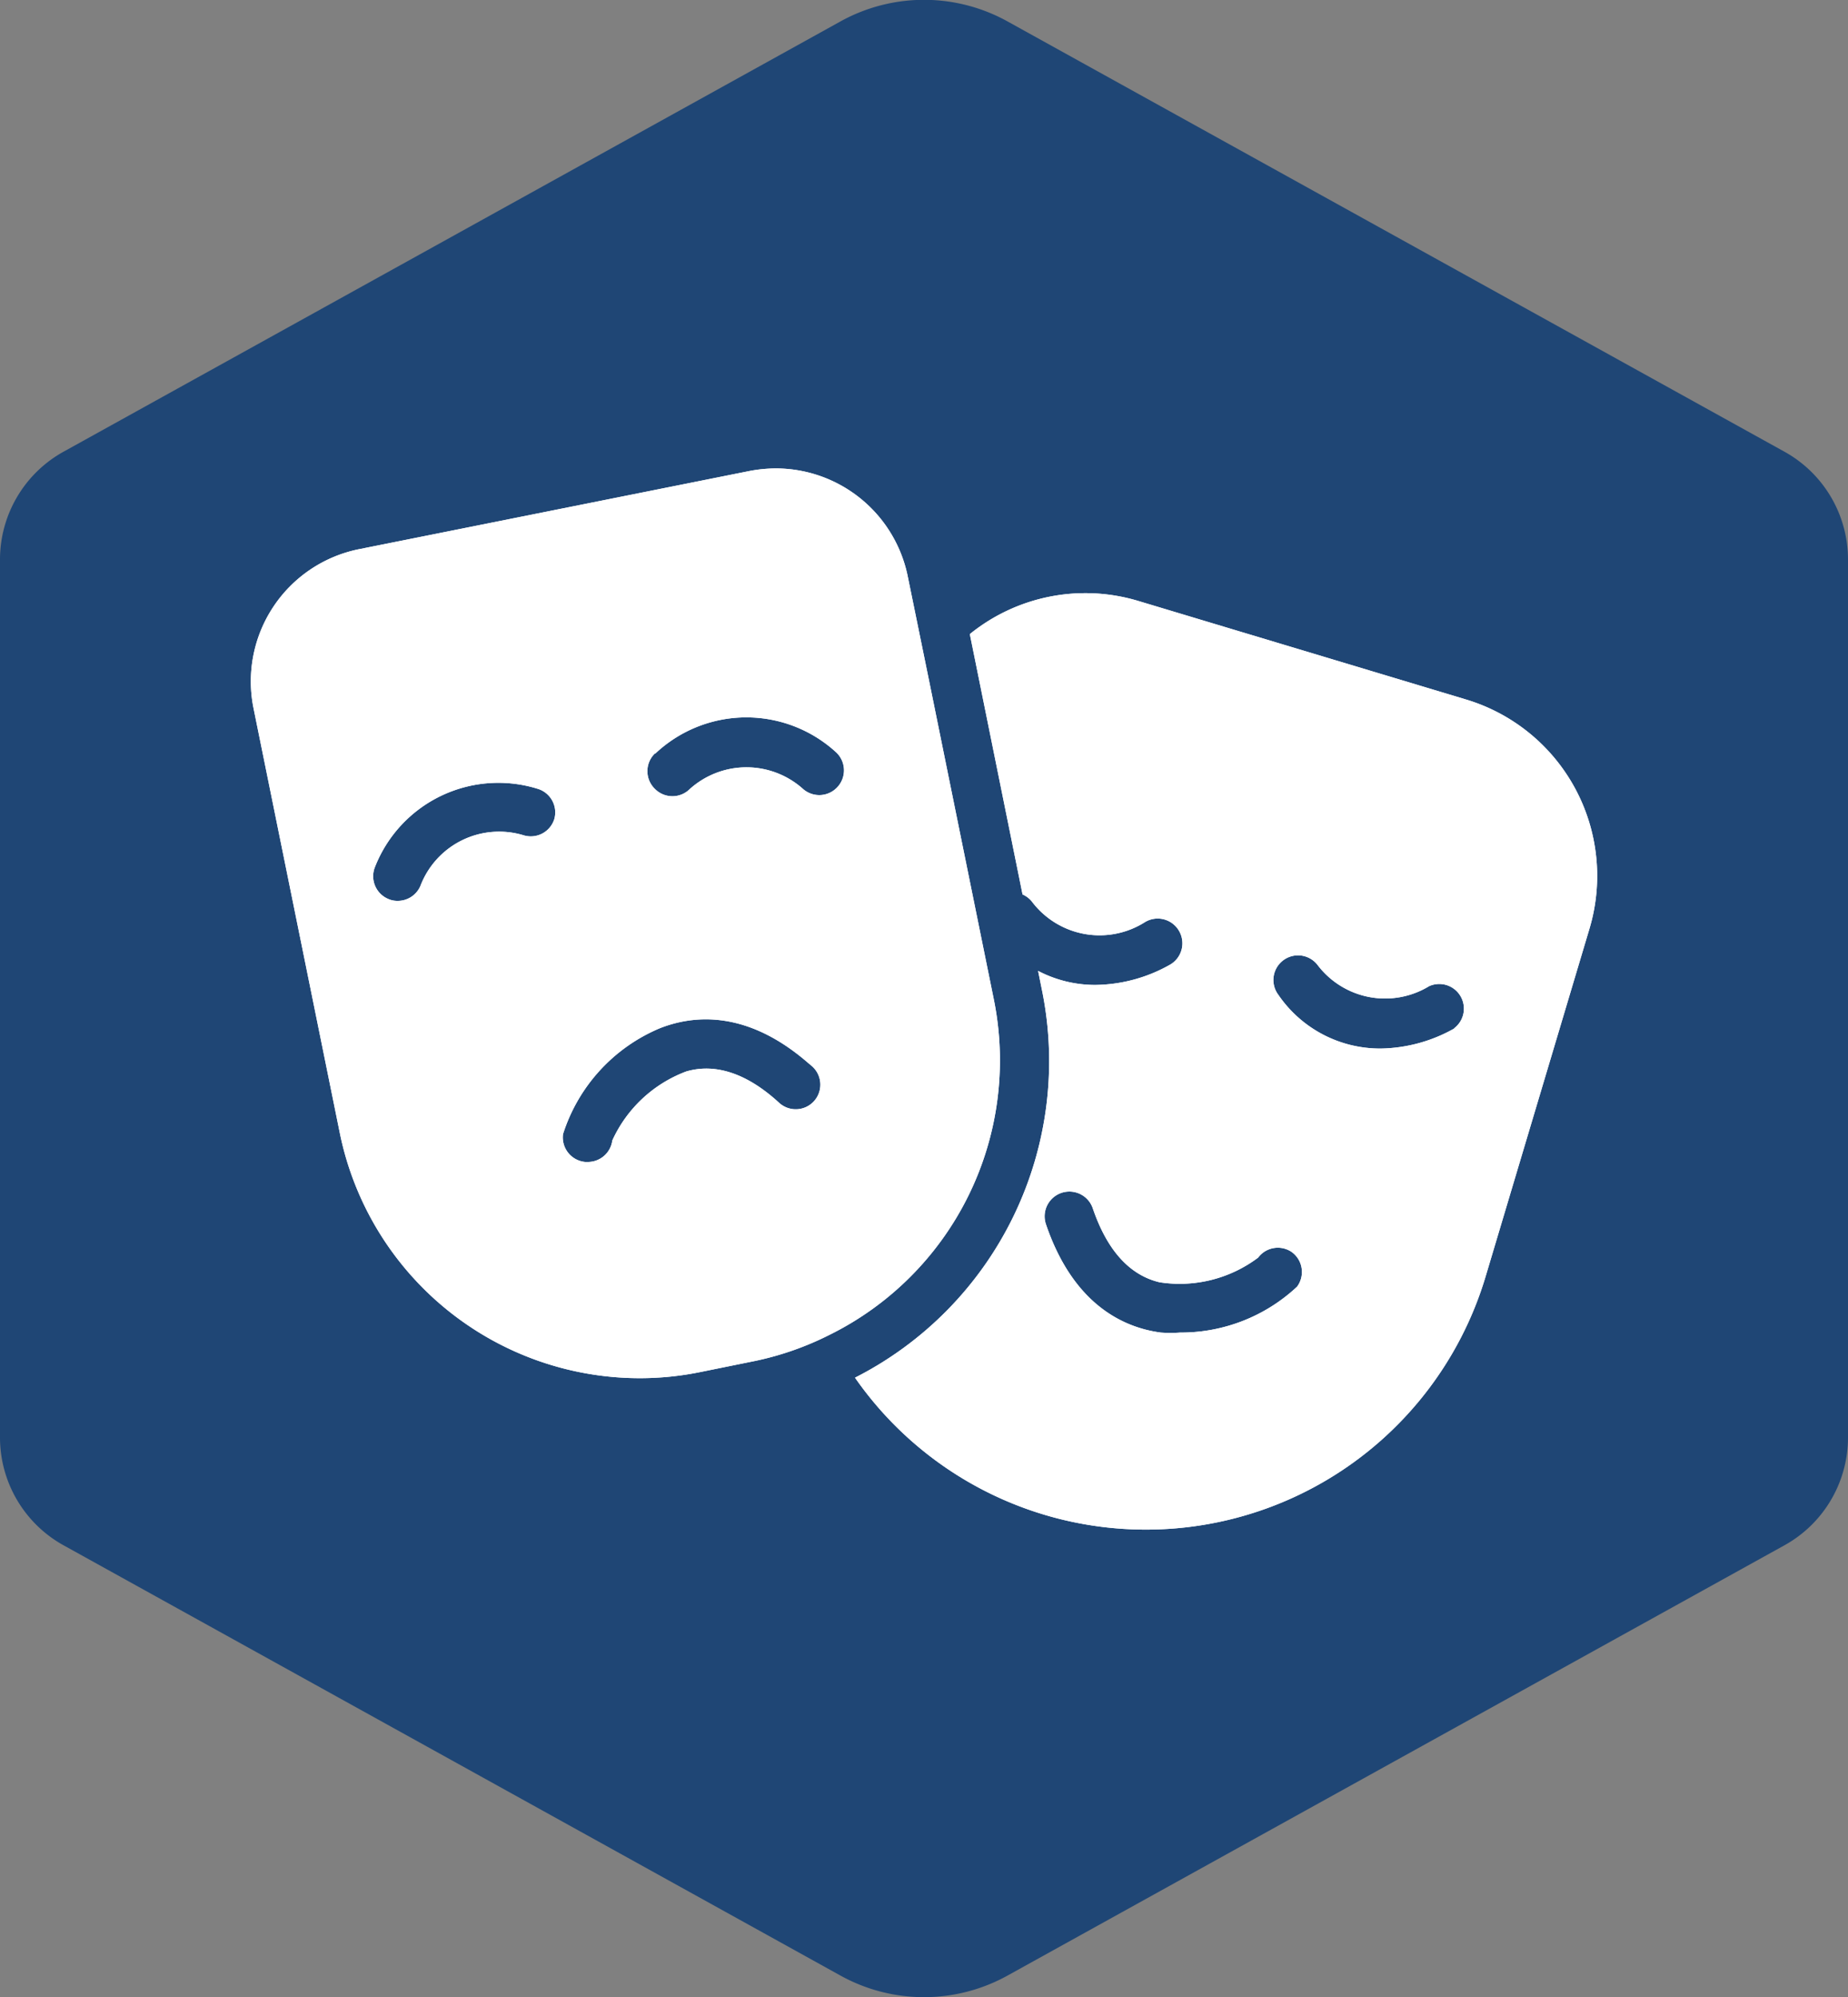 <svg xmlns="http://www.w3.org/2000/svg" viewBox="0 0 75 81"><rect x="0" y="0" width="75" height="81" fill="#808080" stroke="none"/><path fill="#1f4675" d="M75 58.29V22.71a5 5 0 0 0-2.6-4.4L40.91.88a7 7 0 0 0-6.82 0L2.6 18.31a5 5 0 0 0-2.6 4.4v35.58a5 5 0 0 0 2.6 4.4l31.49 17.43a7 7 0 0 0 6.82 0L72.4 62.69a5 5 0 0 0 2.6-4.4z" style="isolation:isolate" data-name="Layer 1"/><g fill="#fff"><path d="M59.49 28.37l-13.31-4a7.45 7.45 0 0 0-6.82 1.35l2.14 10.56a1 1 0 0 1 .38.29 3.44 3.44 0 0 0 4.59.83 1 1 0 0 1 1.37.34 1 1 0 0 1-.34 1.38 6.28 6.28 0 0 1-3.06.83 5 5 0 0 1-2.31-.57l.16.79a14.4 14.4 0 0 1-7.59 15.71 14.39 14.39 0 0 0 25.6-4.13l4.21-14.09a7.47 7.47 0 0 0-5.02-9.29zm-6.85 23.82a6.9 6.9 0 0 1-4.75 1.86 5.11 5.11 0 0 1-.78 0c-1.51-.2-3.55-1.13-4.66-4.39a1 1 0 0 1 1.9-.65c.58 1.7 1.49 2.71 2.71 3a5.3 5.3 0 0 0 4-1 1 1 0 0 1 1.36-.23 1 1 0 0 1 .22 1.41zm6.41-10.49a6.27 6.27 0 0 1-3 .83 5 5 0 0 1-4.17-2.18 1 1 0 1 1 1.6-1.2A3.44 3.44 0 0 0 58 40a1 1 0 0 1 1 1.72z"/><path d="M40.34 40.57l-2.63-12.94-.88-4.3A5.47 5.47 0 0 0 31.49 19a5.78 5.78 0 0 0-1.1.11l-15.84 3.17a5.47 5.47 0 0 0-4.26 6.45L13.8 46a12.43 12.43 0 0 0 12.14 9.9 12.3 12.3 0 0 0 2.49-.25l2.22-.45a12.27 12.27 0 0 0 3-1.05 12.42 12.42 0 0 0 6.69-13.58zm-13.75-10a5.39 5.39 0 0 1 7.35-.05 1 1 0 0 1 .06 1.39 1 1 0 0 1-1.4.1A3.44 3.44 0 0 0 28 32a1 1 0 0 1-1.42 0 1 1 0 0 1 .01-1.45zm-4.09 2.64a1 1 0 0 1-1.25.67 3.42 3.42 0 0 0-4.19 2.06 1 1 0 0 1-.92.6.91.91 0 0 1-.39-.08 1 1 0 0 1-.53-1.3A5.38 5.38 0 0 1 21.84 32a1 1 0 0 1 .66 1.21zm5.35 10.25a5.36 5.36 0 0 0-3 2.8 1 1 0 0 1-1 .87h-.1a1 1 0 0 1-.9-1.13 6.94 6.94 0 0 1 3.92-4.29c1.39-.55 3.54-.74 6 1.38l.19.16a1 1 0 0 1 .08 1.41 1 1 0 0 1-1.41.08c-1.29-1.19-2.58-1.63-3.78-1.28z"/><path d="M59.49 28.37l-13.31-4a7.45 7.45 0 0 0-6.82 1.35l2.14 10.56a1 1 0 0 1 .38.29 3.44 3.44 0 0 0 4.59.83 1 1 0 0 1 1.37.34 1 1 0 0 1-.34 1.38 6.28 6.28 0 0 1-3.06.83 5 5 0 0 1-2.31-.57l.16.79a14.4 14.4 0 0 1-7.59 15.71 14.39 14.39 0 0 0 25.6-4.13l4.21-14.09a7.47 7.47 0 0 0-5.02-9.29zm-6.85 23.82a6.9 6.9 0 0 1-4.75 1.86 5.11 5.11 0 0 1-.78 0c-1.51-.2-3.55-1.13-4.66-4.39a1 1 0 0 1 1.9-.65c.58 1.7 1.49 2.71 2.71 3a5.3 5.3 0 0 0 4-1 1 1 0 0 1 1.36-.23 1 1 0 0 1 .22 1.41zm6.41-10.49a6.27 6.27 0 0 1-3 .83 5 5 0 0 1-4.17-2.18 1 1 0 1 1 1.6-1.2A3.44 3.44 0 0 0 58 40a1 1 0 0 1 1 1.72z"/><path d="M40.34 40.57l-2.63-12.94-.88-4.3A5.47 5.47 0 0 0 31.49 19a5.78 5.78 0 0 0-1.1.11l-15.84 3.17a5.47 5.47 0 0 0-4.26 6.45L13.8 46a12.43 12.43 0 0 0 12.14 9.9 12.3 12.3 0 0 0 2.49-.25l2.22-.45a12.27 12.27 0 0 0 3-1.05 12.42 12.42 0 0 0 6.69-13.58zm-13.75-10a5.39 5.39 0 0 1 7.35-.05 1 1 0 0 1 .06 1.39 1 1 0 0 1-1.4.1A3.44 3.44 0 0 0 28 32a1 1 0 0 1-1.42 0 1 1 0 0 1 .01-1.45zm-4.09 2.64a1 1 0 0 1-1.25.67 3.42 3.42 0 0 0-4.19 2.06 1 1 0 0 1-.92.6.91.91 0 0 1-.39-.08 1 1 0 0 1-.53-1.3A5.38 5.38 0 0 1 21.84 32a1 1 0 0 1 .66 1.21zm5.35 10.25a5.36 5.36 0 0 0-3 2.8 1 1 0 0 1-1 .87h-.1a1 1 0 0 1-.9-1.13 6.94 6.94 0 0 1 3.92-4.29c1.39-.55 3.54-.74 6 1.38l.19.16a1 1 0 0 1 .08 1.41 1 1 0 0 1-1.41.08c-1.29-1.19-2.58-1.63-3.78-1.28z"/></g></svg>